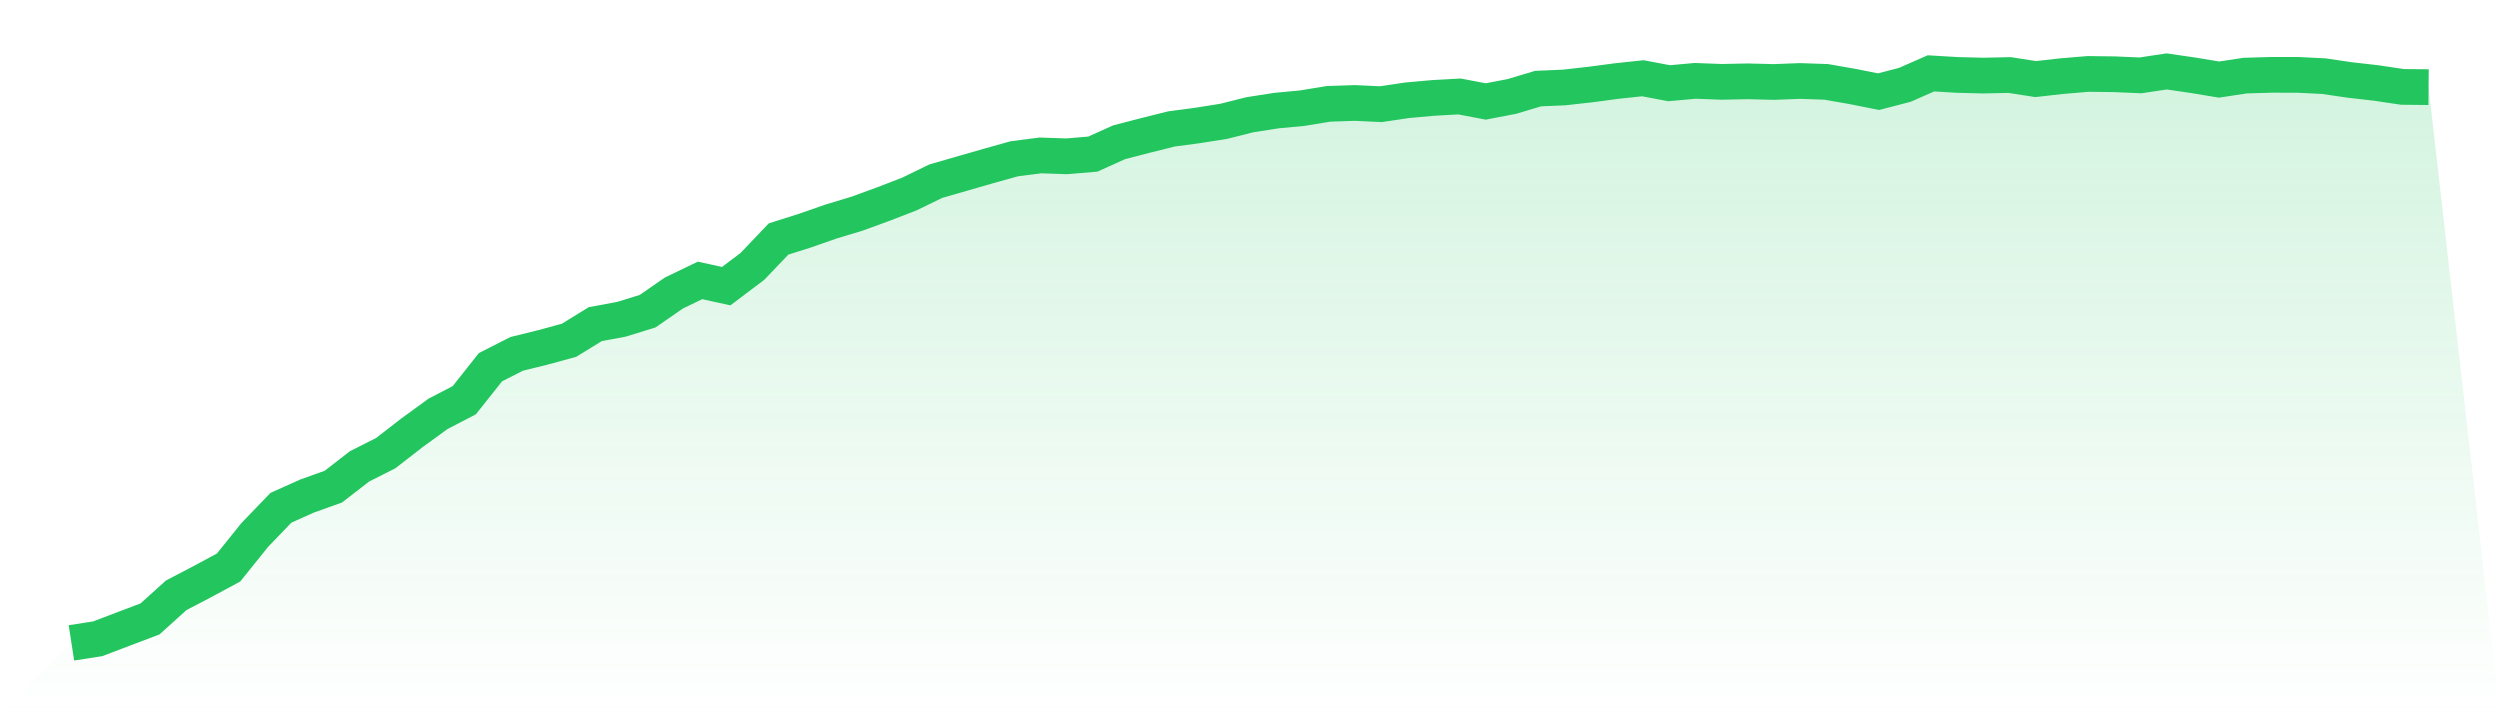 <svg viewBox="0 0 140 40" xmlns="http://www.w3.org/2000/svg">
<defs>
<linearGradient id="gradient" x1="0" x2="0" y1="0" y2="1">
<stop offset="0%" stop-color="#22c55e" stop-opacity="0.2"/>
<stop offset="100%" stop-color="#22c55e" stop-opacity="0"/>
</linearGradient>
</defs>
<path d="M4,36 L4,36 L5.467,35.773 L6.933,35.216 L8.4,34.66 L9.867,33.337 L11.333,32.571 L12.8,31.781 L14.267,29.957 L15.733,28.434 L17.2,27.777 L18.667,27.252 L20.133,26.116 L21.6,25.377 L23.067,24.239 L24.533,23.173 L26,22.412 L27.467,20.562 L28.933,19.817 L30.4,19.455 L31.867,19.055 L33.333,18.152 L34.8,17.88 L36.267,17.427 L37.733,16.411 L39.2,15.703 L40.667,16.024 L42.133,14.92 L43.6,13.383 L45.067,12.919 L46.533,12.407 L48,11.964 L49.467,11.428 L50.933,10.861 L52.4,10.147 L53.867,9.724 L55.333,9.302 L56.8,8.891 L58.267,8.704 L59.733,8.754 L61.2,8.63 L62.667,7.968 L64.133,7.588 L65.6,7.22 L67.067,7.026 L68.533,6.793 L70,6.424 L71.467,6.195 L72.933,6.056 L74.4,5.815 L75.867,5.766 L77.333,5.834 L78.8,5.615 L80.267,5.483 L81.733,5.402 L83.2,5.682 L84.667,5.401 L86.133,4.961 L87.6,4.898 L89.067,4.733 L90.533,4.539 L92,4.382 L93.467,4.66 L94.933,4.528 L96.4,4.584 L97.867,4.554 L99.333,4.591 L100.8,4.535 L102.267,4.585 L103.733,4.841 L105.2,5.133 L106.667,4.752 L108.133,4.108 L109.6,4.196 L111.067,4.233 L112.533,4.201 L114,4.428 L115.467,4.263 L116.933,4.141 L118.4,4.158 L119.867,4.221 L121.333,4 L122.8,4.213 L124.267,4.456 L125.733,4.234 L127.2,4.191 L128.667,4.192 L130.133,4.265 L131.6,4.48 L133.067,4.647 L134.533,4.866 L136,4.88 L140,40 L0,40 z" fill="url(#gradient)"/>
<path d="M4,36 L4,36 L5.467,35.773 L6.933,35.216 L8.4,34.66 L9.867,33.337 L11.333,32.571 L12.8,31.781 L14.267,29.957 L15.733,28.434 L17.2,27.777 L18.667,27.252 L20.133,26.116 L21.6,25.377 L23.067,24.239 L24.533,23.173 L26,22.412 L27.467,20.562 L28.933,19.817 L30.4,19.455 L31.867,19.055 L33.333,18.152 L34.8,17.88 L36.267,17.427 L37.733,16.411 L39.2,15.703 L40.667,16.024 L42.133,14.92 L43.6,13.383 L45.067,12.919 L46.533,12.407 L48,11.964 L49.467,11.428 L50.933,10.861 L52.4,10.147 L53.867,9.724 L55.333,9.302 L56.8,8.891 L58.267,8.704 L59.733,8.754 L61.2,8.63 L62.667,7.968 L64.133,7.588 L65.6,7.22 L67.067,7.026 L68.533,6.793 L70,6.424 L71.467,6.195 L72.933,6.056 L74.4,5.815 L75.867,5.766 L77.333,5.834 L78.8,5.615 L80.267,5.483 L81.733,5.402 L83.2,5.682 L84.667,5.401 L86.133,4.961 L87.6,4.898 L89.067,4.733 L90.533,4.539 L92,4.382 L93.467,4.66 L94.933,4.528 L96.4,4.584 L97.867,4.554 L99.333,4.591 L100.8,4.535 L102.267,4.585 L103.733,4.841 L105.2,5.133 L106.667,4.752 L108.133,4.108 L109.6,4.196 L111.067,4.233 L112.533,4.201 L114,4.428 L115.467,4.263 L116.933,4.141 L118.4,4.158 L119.867,4.221 L121.333,4 L122.8,4.213 L124.267,4.456 L125.733,4.234 L127.2,4.191 L128.667,4.192 L130.133,4.265 L131.6,4.48 L133.067,4.647 L134.533,4.866 L136,4.88" fill="none" stroke="#22c55e" stroke-width="2"/>
</svg>